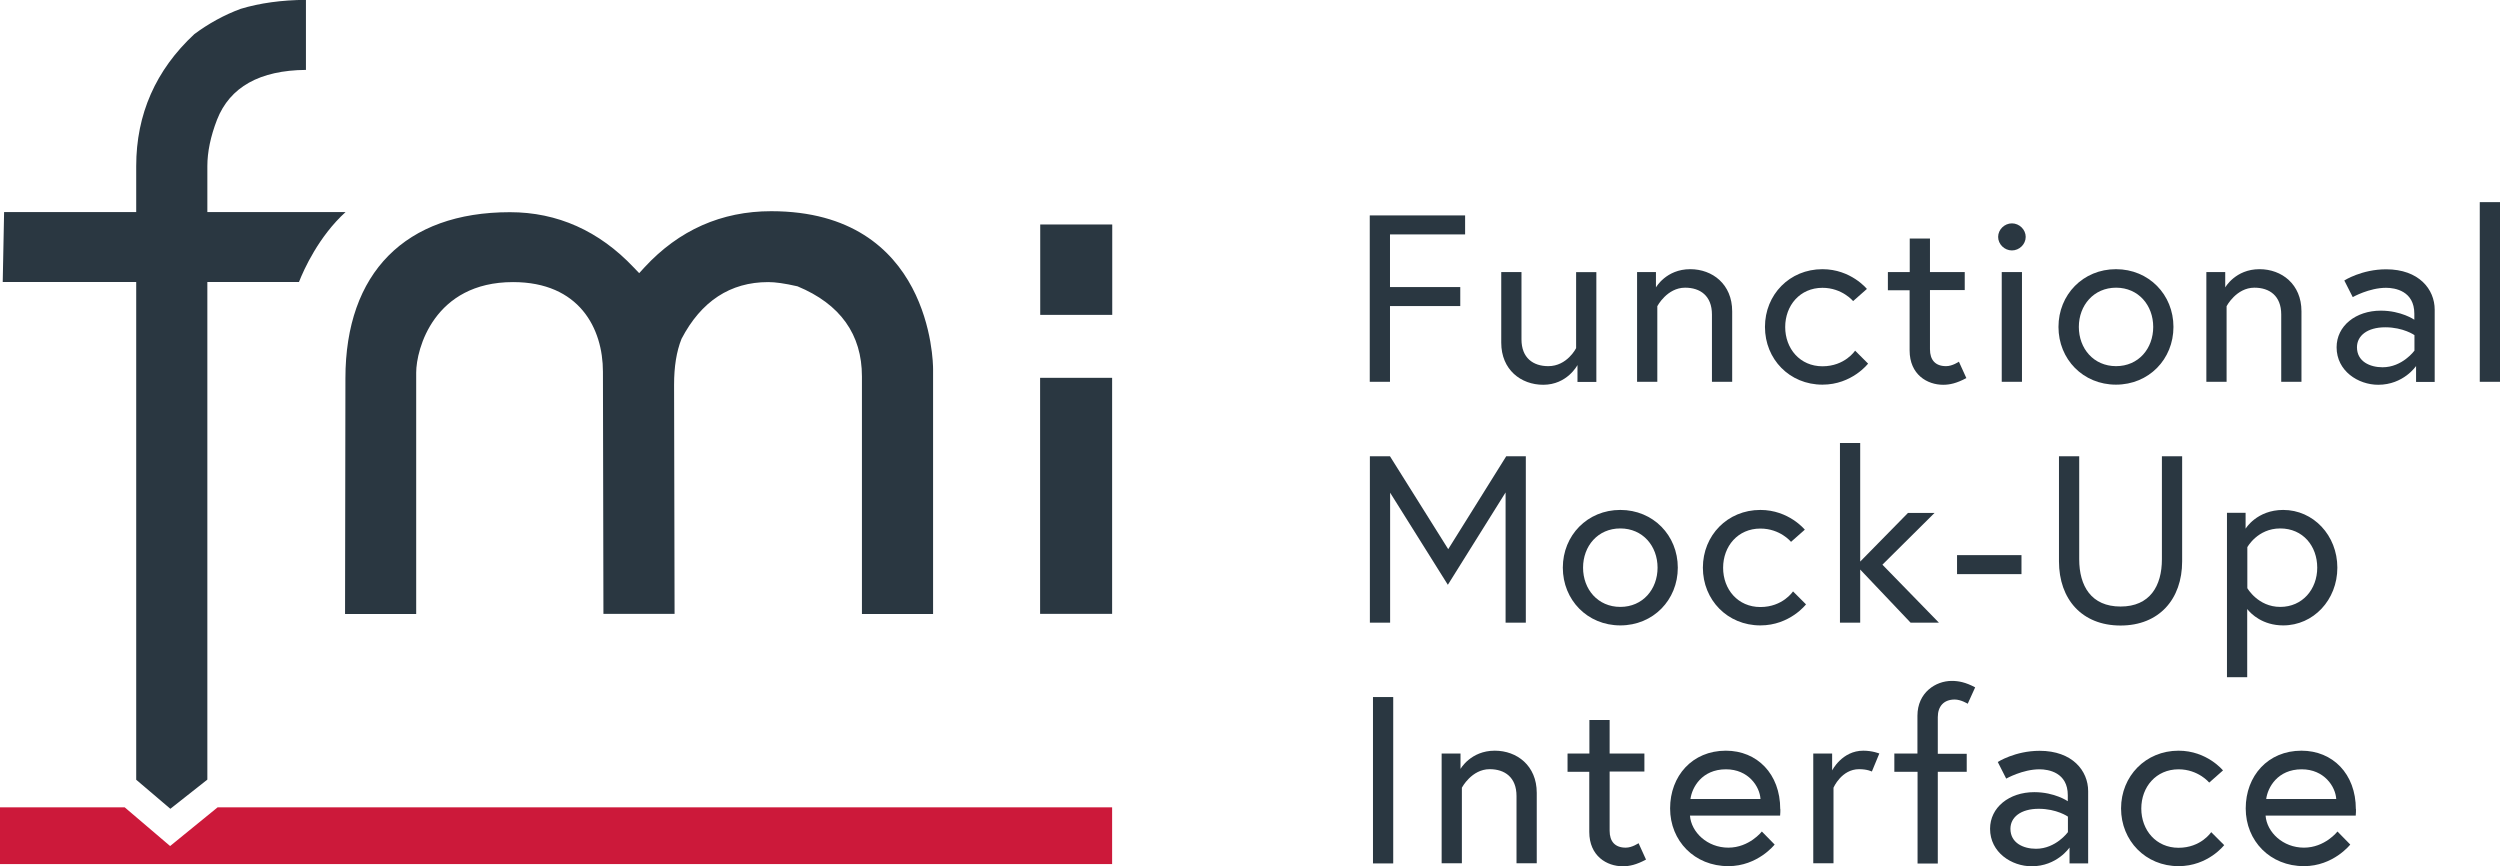 <?xml version="1.0" encoding="UTF-8"?> <svg xmlns="http://www.w3.org/2000/svg" id="_Слой_2" data-name="Слой 2" viewBox="0 0 201.35 69.76"><defs><style> .cls-1 { fill: #2a3741; } .cls-1, .cls-2 { stroke-width: 0px; } .cls-2 { fill: #cc193a; } </style></defs><g id="svg8"><g id="g140"><g id="g142"><g><path id="path144" class="cls-2" d="m0,69.59v-4.57h10.04s3.66,3.12,3.66,3.12l3.83-3.12h72.04v4.57H0"></path><path id="path146" class="cls-1" d="m69.42,49.44v-19.12c0-3.38-1.74-5.83-5.19-7.26-1.05-.24-1.79-.34-2.36-.34-3.05,0-5.4,1.54-6.98,4.57-.41,1.03-.6,2.25-.6,3.7l.04,18.45h-5.73l-.04-19.5c0-3.49-1.9-7.22-7.24-7.22-6.37,0-7.8,5.4-7.8,7.29v19.44h-5.73l.03-18.98c0-8.5,4.83-13.38,13.25-13.38,3.82,0,7.18,1.5,9.97,4.45l.44.46.43-.47c2.77-3,6.2-4.52,10.2-4.52,12.9,0,13.04,12.19,13.04,12.71v19.73h-5.73"></path><path id="path148" class="cls-1" d="m83.77,49.44v-19.01h5.8v19.01h-5.8"></path><path id="path150" class="cls-1" d="m83.78,25.36v-7.28h5.8v7.28h-5.8"></path><path id="path152" class="cls-1" d="m10.97,62.81V22.71H.22l.11-5.63h10.64v-3.7c0-4.17,1.57-7.74,4.68-10.63,1.14-.85,2.41-1.55,3.74-2.04,1.52-.46,3.3-.71,5.25-.72v5.64c-3.72.03-6.13,1.38-7.16,4.01-.52,1.34-.78,2.6-.78,3.74v3.7h11.13c-2.16,1.97-3.36,4.63-3.75,5.63h-7.38v40.08l-2.98,2.35-2.75-2.34"></path></g><path id="path154" class="cls-1" d="m111.95,23.12h5.66v1.53h-5.66v6.1h-1.63v-13.4h7.68v1.53h-6.05v4.23"></path><path id="path156" class="cls-1" d="m120.91,27.59v-5.68h1.63v5.42c0,1.51.95,2.16,2.16,2.16,1.52,0,2.24-1.45,2.24-1.45v-6.12h1.63v8.84h-1.52v-1.36s-.82,1.59-2.76,1.59c-1.79,0-3.38-1.21-3.38-3.39"></path><path id="path158" class="cls-1" d="m139.51,25.07v5.68h-1.63v-5.42c0-1.51-.95-2.16-2.16-2.16-1.46,0-2.24,1.49-2.24,1.49v6.09h-1.63v-8.84h1.52v1.24s.82-1.47,2.76-1.47c1.79,0,3.38,1.21,3.38,3.39"></path><path id="path160" class="cls-1" d="m150.46,29.28s-1.3,1.7-3.68,1.7c-2.65,0-4.63-2.05-4.63-4.65s1.98-4.65,4.63-4.65c2.29,0,3.58,1.59,3.58,1.59l-1.11.98s-.88-1.07-2.47-1.07c-1.81,0-3,1.42-3,3.16s1.19,3.16,3,3.16,2.63-1.26,2.63-1.26l1.05,1.05"></path><path id="path162" class="cls-1" d="m152.06,21.91h1.75v-2.7h1.63v2.7h2.8v1.45h-2.8v4.77c0,.86.43,1.36,1.3,1.36.51,0,1.03-.36,1.03-.36l.6,1.32c-.78.42-1.34.54-1.87.54-1.28,0-2.7-.82-2.7-2.77v-4.84h-1.75v-1.45"></path><path id="path164" class="cls-1" d="m161.22,21.91h1.63v8.84h-1.63v-8.84Zm.82-3.92c.6,0,1.11.5,1.11,1.09s-.51,1.09-1.11,1.09-1.11-.5-1.11-1.09.51-1.09,1.11-1.09"></path><path id="path166" class="cls-1" d="m173.42,26.33c0-1.74-1.19-3.16-2.99-3.16s-3,1.42-3,3.16,1.19,3.16,3,3.16,2.99-1.42,2.99-3.16Zm1.63,0c0,2.6-1.98,4.65-4.63,4.65s-4.63-2.05-4.63-4.65,1.98-4.65,4.63-4.65,4.63,2.05,4.63,4.65"></path><path id="path168" class="cls-1" d="m185.36,25.07v5.68h-1.63v-5.42c0-1.51-.95-2.16-2.16-2.16-1.46,0-2.24,1.49-2.24,1.49v6.09h-1.63v-8.84h1.52v1.24s.82-1.47,2.76-1.47c1.79,0,3.38,1.21,3.38,3.39"></path><path id="path170" class="cls-1" d="m194.46,28.23v-1.24s-.89-.63-2.35-.63-2.28.69-2.28,1.61c0,1.15,1.05,1.61,2.06,1.61,1.6,0,2.57-1.34,2.57-1.34Zm1.63-3.29v5.82h-1.5v-1.28s-1.01,1.51-3.05,1.51c-1.61,0-3.35-1.11-3.35-3.02,0-1.72,1.54-2.95,3.56-2.95,1.65,0,2.7.73,2.7.73v-.48c0-1.84-1.56-2.09-2.28-2.09-1.36,0-2.68.75-2.68.75l-.68-1.34s1.4-.9,3.37-.9c2.64,0,3.91,1.61,3.91,3.25"></path><path id="path172" class="cls-1" d="m199.72,16.28h1.63v14.47h-1.63v-14.47"></path><path id="path174" class="cls-1" d="m111.95,36.75l4.69,7.48,4.67-7.48h1.58v13.4h-1.63v-10.49l-4.65,7.44-4.65-7.42v10.47h-1.63v-13.4h1.63"></path><path id="path176" class="cls-1" d="m133.5,45.72c0-1.74-1.19-3.16-3-3.16s-3,1.42-3,3.16,1.19,3.16,3,3.16,3-1.42,3-3.16Zm1.63,0c0,2.6-1.98,4.65-4.63,4.65s-4.63-2.05-4.63-4.65,1.98-4.65,4.63-4.65,4.63,2.05,4.63,4.65"></path><path id="path178" class="cls-1" d="m145.46,48.67s-1.3,1.7-3.68,1.7c-2.65,0-4.63-2.05-4.63-4.65s1.98-4.65,4.63-4.65c2.29,0,3.58,1.59,3.58,1.59l-1.11.98s-.87-1.07-2.47-1.07c-1.81,0-3,1.42-3,3.16s1.19,3.16,3,3.16,2.63-1.26,2.63-1.26l1.05,1.05"></path><path id="path180" class="cls-1" d="m149.82,45.86v4.29h-1.63v-14.47h1.63v9.55l3.85-3.92h2.14l-4.2,4.17,4.55,4.67h-2.28l-4.07-4.29"></path><path id="path182" class="cls-1" d="m157.62,44.71h5.19v1.53h-5.19v-1.53"></path><path id="path184" class="cls-1" d="m174.12,36.75h1.63v8.46c0,3.04-1.85,5.17-4.96,5.17s-4.96-2.12-4.96-5.17v-8.46h1.63v8.29c0,2.16.97,3.81,3.33,3.81s3.33-1.65,3.33-3.81v-8.29"></path><path id="path186" class="cls-1" d="m181,47.37s.86,1.51,2.65,1.51,2.98-1.42,2.98-3.16-1.15-3.16-2.98-3.16-2.65,1.51-2.65,1.51v3.29Zm-.14-6.07v1.28s.9-1.51,3.03-1.51c2.43,0,4.36,2.05,4.36,4.65s-1.93,4.65-4.36,4.65c-1.65,0-2.59-.92-2.9-1.32v5.49h-1.63v-13.24h1.5"></path><path id="path188" class="cls-1" d="m110.58,56.14h1.63v13.4h-1.63v-13.4"></path><path id="path190" class="cls-1" d="m123.77,63.85v5.68h-1.63v-5.42c0-1.51-.95-2.16-2.16-2.16-1.46,0-2.24,1.49-2.24,1.49v6.09h-1.63v-8.84h1.52v1.24s.82-1.47,2.76-1.47c1.79,0,3.38,1.21,3.38,3.39"></path><path id="path192" class="cls-1" d="m126.26,60.69h1.75v-2.7h1.63v2.7h2.8v1.45h-2.8v4.77c0,.86.43,1.36,1.3,1.36.51,0,1.03-.36,1.03-.36l.6,1.32c-.78.42-1.34.54-1.87.54-1.28,0-2.7-.82-2.7-2.77v-4.84h-1.75v-1.45"></path><path id="path194" class="cls-1" d="m141.79,64.35c-.06-1-.97-2.39-2.78-2.39-1.95,0-2.74,1.47-2.86,2.39h5.64Zm1.6.82c0,.17,0,.31-.02.52h-7.26c.1,1.34,1.4,2.58,3.09,2.58s2.7-1.3,2.7-1.3l1.03,1.05s-1.36,1.74-3.73,1.74c-2.72,0-4.69-2.03-4.69-4.65s1.79-4.65,4.49-4.65c2.51,0,4.38,1.86,4.38,4.71"></path><path id="path196" class="cls-1" d="m151.36,60.69l-.6,1.45s-.35-.19-1.03-.19c-1.42,0-2.06,1.49-2.06,1.49v6.09h-1.63v-8.84h1.52v1.36s.8-1.59,2.51-1.59c.74,0,1.3.23,1.3.23"></path><path id="path198" class="cls-1" d="m152.56,60.69h1.87v-3.04c0-1.88,1.48-2.81,2.76-2.81.53,0,1.11.1,1.89.52l-.6,1.32s-.54-.34-1.05-.34c-.88,0-1.36.55-1.36,1.42v2.95h2.33v1.45h-2.33v7.39h-1.63v-7.39h-1.87v-1.45"></path><path id="path200" class="cls-1" d="m166.55,67.01v-1.24s-.89-.63-2.35-.63-2.28.69-2.28,1.61c0,1.15,1.05,1.61,2.06,1.61,1.6,0,2.57-1.34,2.57-1.34Zm1.63-3.29v5.82h-1.5v-1.28s-1.01,1.51-3.05,1.51c-1.61,0-3.35-1.11-3.35-3.02,0-1.72,1.54-2.95,3.56-2.95,1.65,0,2.7.73,2.7.73v-.48c0-1.84-1.56-2.09-2.28-2.09-1.36,0-2.68.75-2.68.75l-.68-1.34s1.4-.9,3.37-.9c2.64,0,3.91,1.61,3.91,3.25"></path><path id="path202" class="cls-1" d="m179.14,68.06s-1.3,1.7-3.68,1.7c-2.65,0-4.63-2.05-4.63-4.65s1.98-4.65,4.63-4.65c2.29,0,3.58,1.59,3.58,1.59l-1.11.98s-.88-1.07-2.47-1.07c-1.81,0-3,1.42-3,3.16s1.19,3.16,3,3.16,2.63-1.26,2.63-1.26l1.05,1.05"></path><path id="path204" class="cls-1" d="m188.16,64.35c-.06-1-.97-2.39-2.78-2.39-1.95,0-2.74,1.47-2.86,2.39h5.64Zm1.59.82c0,.17,0,.31-.02.52h-7.26c.1,1.34,1.4,2.58,3.09,2.58s2.7-1.3,2.7-1.3l1.03,1.05s-1.36,1.74-3.73,1.74c-2.72,0-4.69-2.03-4.69-4.65s1.79-4.65,4.49-4.65c2.51,0,4.38,1.86,4.38,4.71"></path></g></g></g></svg> 